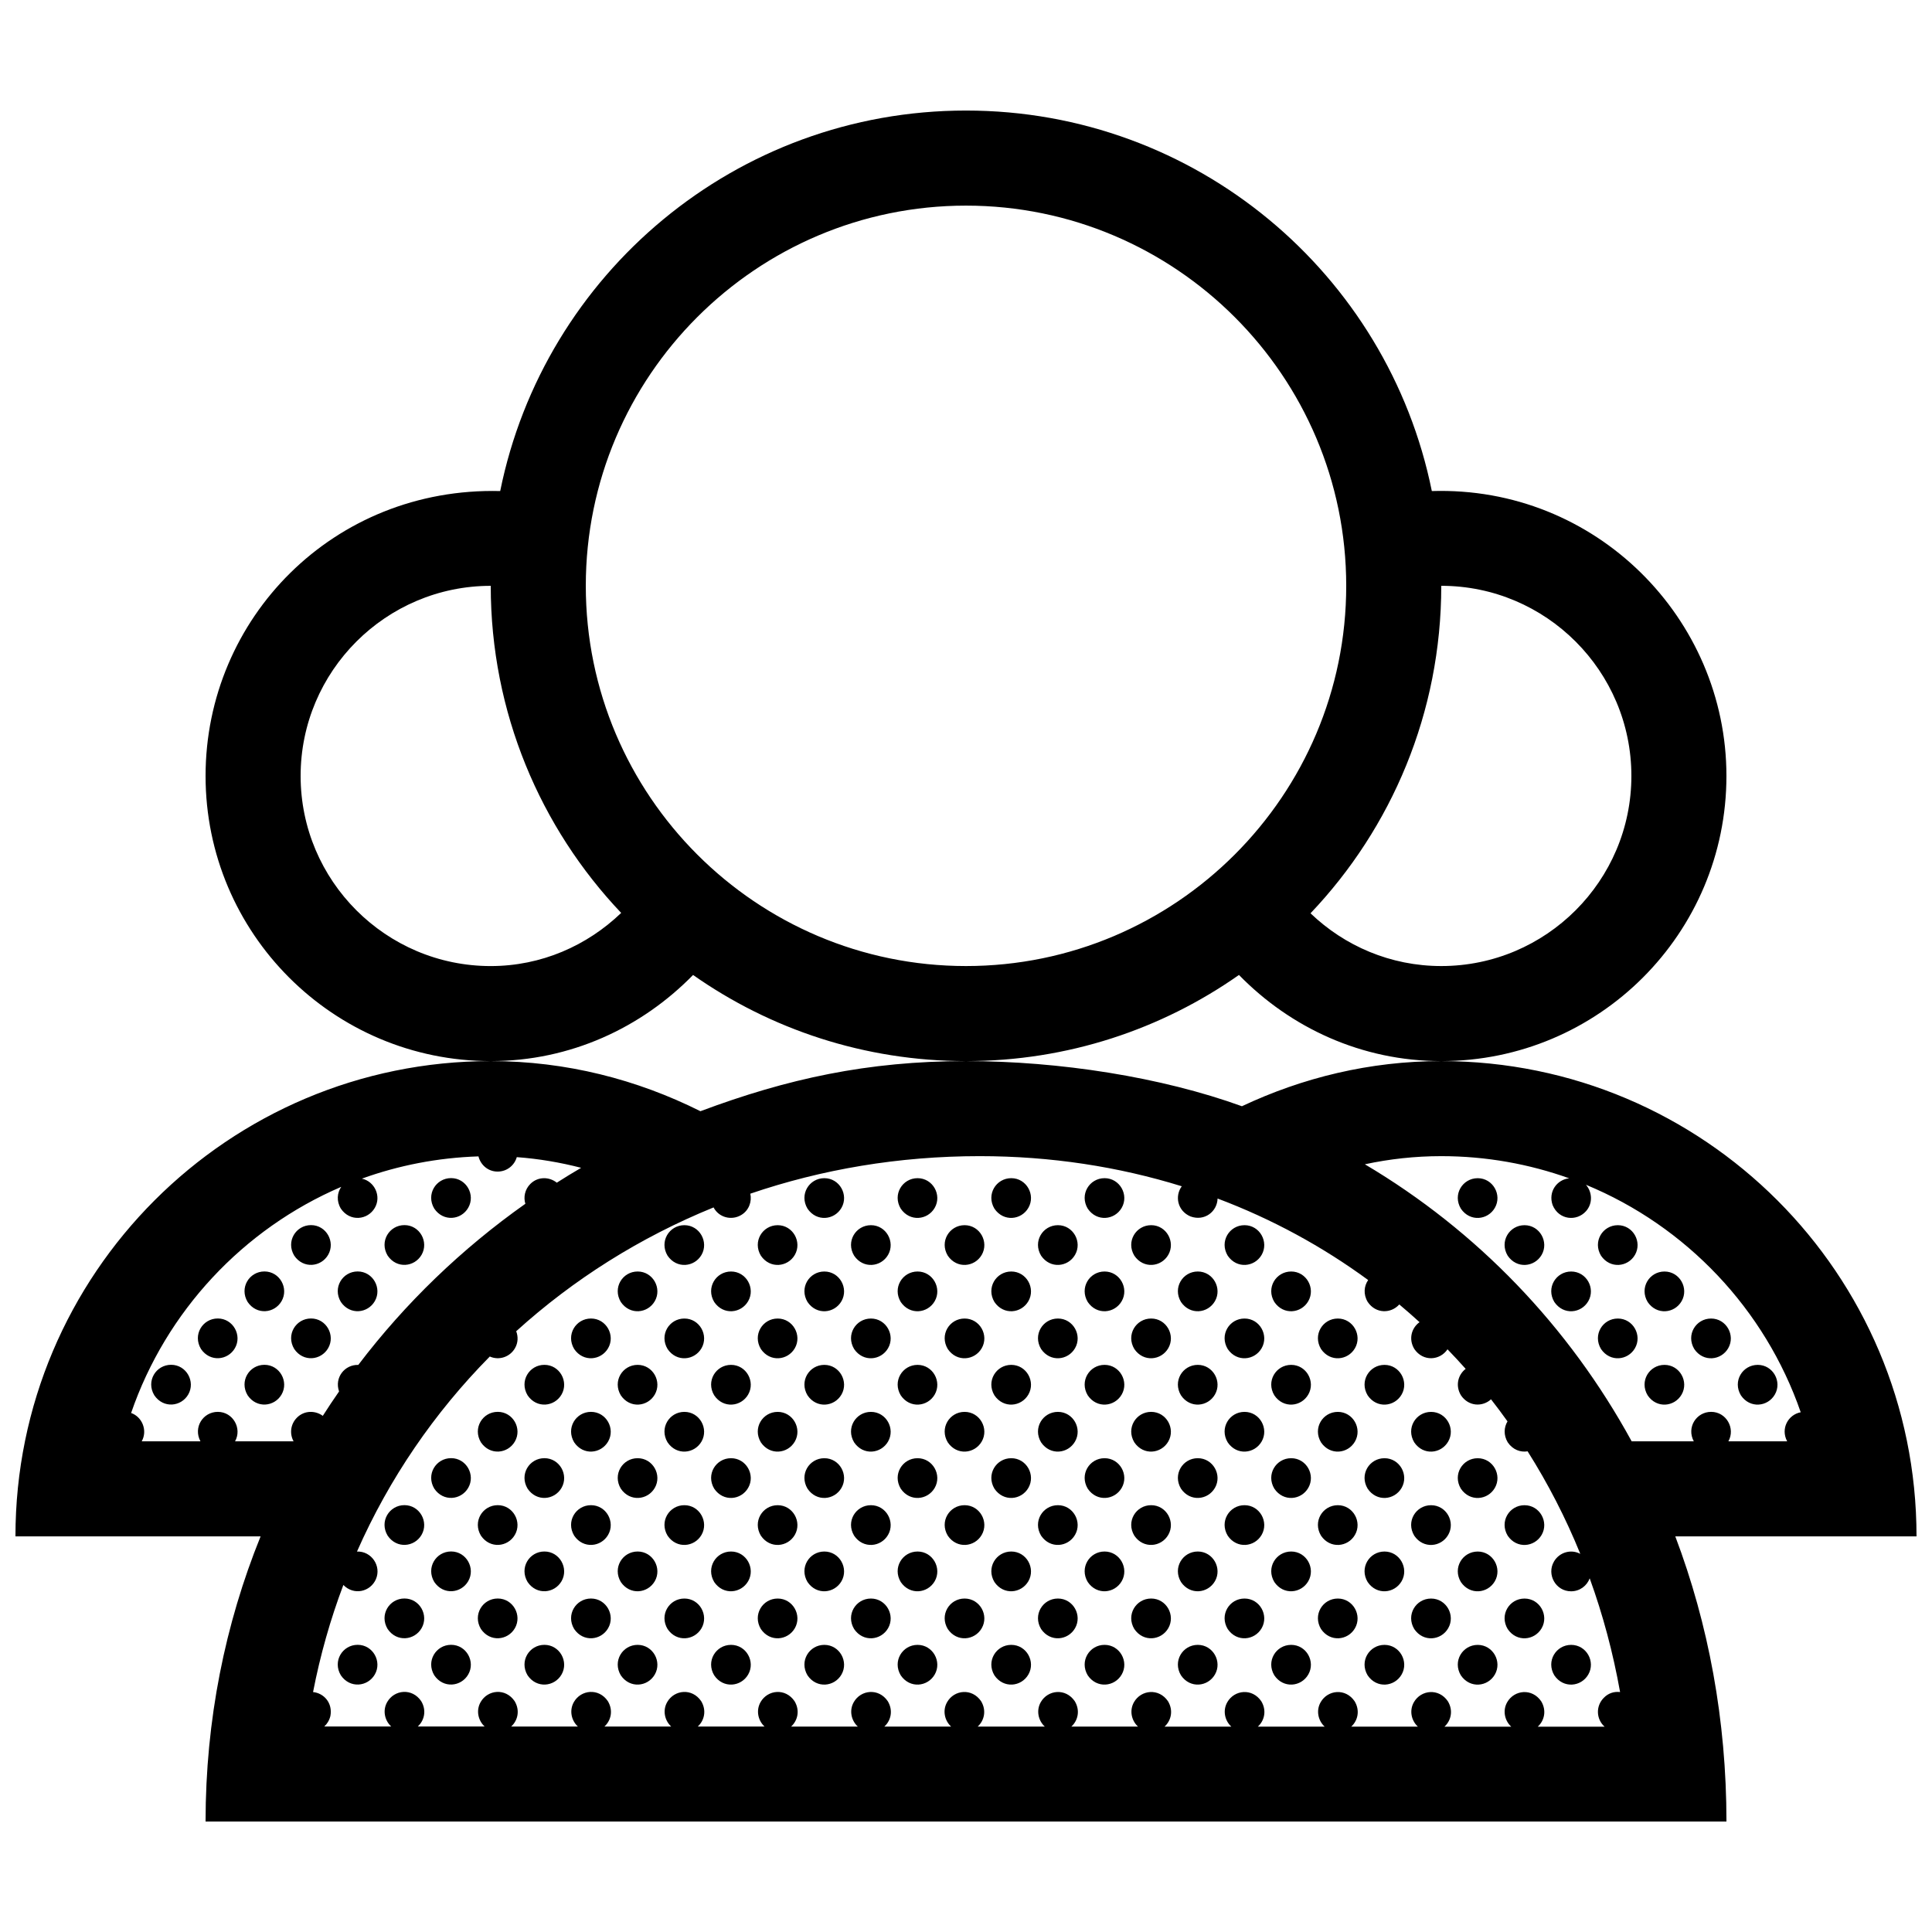 <?xml version="1.0" encoding="UTF-8"?>
<!-- Uploaded to: SVG Repo, www.svgrepo.com, Generator: SVG Repo Mixer Tools -->
<svg width="800px" height="800px" version="1.1" viewBox="144 144 512 512" xmlns="http://www.w3.org/2000/svg">
 <defs>
  <clipPath id="a">
   <path d="m148.09 173h503.81v454h-503.81z"/>
  </clipPath>
 </defs>
 <g clip-path="url(#a)">
  <path d="m193.89 513.55c-1.875 3.25-6.586 3.777-8.996 0.215-2.262-3.754 0.438-8.082 4.457-8.082 4.051 0.008 6.508 4.453 4.539 7.867zm7.824-20.141c-4.016 0-6.715 4.324-4.453 8.082 2.414 3.559 7.125 3.027 8.996-0.215 1.973-3.418-0.492-7.867-4.543-7.867zm12.363 12.281c-4.016 0-6.715 4.324-4.453 8.082 2.414 3.562 7.125 3.031 8.996-0.215 1.973-3.422-0.492-7.867-4.543-7.867zm0-24.742c-4.016 0-6.715 4.328-4.453 8.082 2.414 3.559 7.125 3.031 8.996-0.215 1.973-3.418-0.492-7.867-4.543-7.867zm16.887 20.332c1.977-3.422-0.488-7.871-4.539-7.871-4.016 0-6.715 4.324-4.453 8.082 2.41 3.562 7.121 3.027 8.992-0.211zm0-24.738c1.977-3.426-0.488-7.875-4.539-7.875-4.016 0-6.715 4.328-4.453 8.086 2.41 3.559 7.121 3.031 8.992-0.211zm7.82 103.35c-4.016 0-6.715 4.328-4.453 8.086 2.414 3.551 7.125 3.027 8.996-0.223 1.973-3.414-0.488-7.863-4.543-7.863zm4.543-91.074c1.977-3.422-0.488-7.871-4.543-7.871-4.016 0-6.715 4.328-4.453 8.082 2.414 3.562 7.125 3.035 8.996-0.211zm7.852 78.797c-4.016 0-6.715 4.328-4.453 8.086 2.414 3.559 7.125 3.027 8.996-0.215 1.977-3.422-0.488-7.871-4.543-7.871zm0-24.738c-4.016 0-6.715 4.324-4.453 8.082 2.414 3.559 7.125 3.031 8.996-0.215 1.977-3.418-0.488-7.867-4.543-7.867zm4.543-66.336c1.977-3.426-0.488-7.875-4.539-7.875-4.016 0-6.715 4.328-4.453 8.086 2.41 3.559 7.117 3.031 8.992-0.211zm7.824 103.35c-4.019 0-6.715 4.328-4.457 8.086 2.414 3.551 7.125 3.027 8.996-0.223 1.973-3.414-0.488-7.863-4.539-7.863zm0-24.738c-4.019 0-6.715 4.328-4.457 8.086 2.414 3.559 7.125 3.027 8.996-0.215 1.973-3.418-0.488-7.871-4.539-7.871zm0-24.73c-4.019 0-6.715 4.324-4.457 8.082 2.414 3.559 7.125 3.031 8.996-0.215 1.973-3.418-0.488-7.867-4.539-7.867zm4.535-66.344c1.977-3.422-0.484-7.871-4.539-7.871-4.019 0-6.715 4.328-4.457 8.086 2.418 3.559 7.129 3.031 8.996-0.215zm7.828 103.54c-4.019 0-6.715 4.328-4.457 8.086 2.414 3.559 7.125 3.027 8.996-0.215 1.977-3.422-0.48-7.871-4.539-7.871zm0-24.738c-4.019 0-6.715 4.324-4.457 8.082 2.414 3.559 7.125 3.031 8.996-0.215 1.977-3.418-0.48-7.867-4.539-7.867zm0-24.73c-4.019 0-6.715 4.324-4.457 8.082 2.414 3.559 7.125 3.027 8.996-0.223 1.977-3.414-0.48-7.859-4.539-7.859zm12.363 61.746c-4.016 0-6.715 4.328-4.453 8.086 2.414 3.551 7.125 3.027 8.996-0.223 1.973-3.414-0.492-7.863-4.543-7.863zm0-24.738c-4.016 0-6.715 4.328-4.453 8.086 2.414 3.559 7.125 3.027 8.996-0.215 1.973-3.418-0.492-7.871-4.543-7.871zm0-24.73c-4.016 0-6.715 4.324-4.453 8.082 2.414 3.559 7.125 3.031 8.996-0.215 1.973-3.418-0.492-7.867-4.543-7.867zm0-24.734c-4.016 0-6.715 4.324-4.453 8.082 2.414 3.562 7.125 3.031 8.996-0.215 1.973-3.422-0.492-7.867-4.543-7.867zm12.344 61.926c-4.016 0-6.715 4.328-4.453 8.086 2.414 3.559 7.125 3.027 8.996-0.215 1.973-3.422-0.484-7.871-4.543-7.871zm0-24.738c-4.016 0-6.715 4.324-4.453 8.082 2.414 3.559 7.125 3.031 8.996-0.215 1.973-3.418-0.484-7.867-4.543-7.867zm0-24.73c-4.016 0-6.715 4.324-4.453 8.082 2.414 3.559 7.125 3.027 8.996-0.223 1.973-3.414-0.484-7.859-4.543-7.859zm0-24.738c-4.016 0-6.715 4.324-4.453 8.082 2.414 3.559 7.125 3.027 8.996-0.215 1.973-3.418-0.484-7.867-4.543-7.867zm12.363 86.484c-4.016 0-6.715 4.328-4.453 8.086 2.414 3.551 7.125 3.027 8.996-0.223 1.973-3.414-0.484-7.863-4.543-7.863zm0-24.738c-4.016 0-6.715 4.328-4.453 8.086 2.414 3.559 7.125 3.027 8.996-0.215 1.973-3.418-0.484-7.871-4.543-7.871zm0-24.73c-4.016 0-6.715 4.324-4.453 8.082 2.414 3.559 7.125 3.031 8.996-0.215 1.973-3.418-0.484-7.867-4.543-7.867zm0-24.734c-4.016 0-6.715 4.324-4.453 8.082 2.414 3.562 7.125 3.031 8.996-0.215 1.973-3.422-0.484-7.867-4.543-7.867zm0-24.742c-4.016 0-6.715 4.328-4.453 8.082 2.414 3.559 7.125 3.031 8.996-0.215 1.973-3.418-0.484-7.867-4.543-7.867zm12.387 86.668c-4.016 0-6.715 4.328-4.453 8.086 2.414 3.559 7.125 3.027 8.996-0.215 1.965-3.422-0.496-7.871-4.543-7.871zm0-24.738c-4.016 0-6.715 4.324-4.453 8.082 2.414 3.559 7.125 3.031 8.996-0.215 1.965-3.418-0.496-7.867-4.543-7.867zm0-24.73c-4.016 0-6.715 4.324-4.453 8.082 2.414 3.559 7.125 3.027 8.996-0.223 1.965-3.414-0.496-7.859-4.543-7.859zm0-24.738c-4.016 0-6.715 4.324-4.453 8.082 2.414 3.559 7.125 3.027 8.996-0.215 1.965-3.418-0.496-7.867-4.543-7.867zm0-24.738c-4.016 0-6.715 4.328-4.453 8.086 2.414 3.551 7.125 3.027 8.996-0.215 1.965-3.422-0.496-7.871-4.543-7.871zm12.363 111.22c-4.019 0-6.715 4.328-4.457 8.086 2.414 3.551 7.125 3.027 8.996-0.223 1.973-3.414-0.488-7.863-4.539-7.863zm0-24.738c-4.019 0-6.715 4.328-4.457 8.086 2.414 3.559 7.125 3.027 8.996-0.215 1.973-3.418-0.488-7.871-4.539-7.871zm0-24.73c-4.019 0-6.715 4.324-4.457 8.082 2.414 3.559 7.125 3.031 8.996-0.215 1.973-3.418-0.488-7.867-4.539-7.867zm0-24.734c-4.019 0-6.715 4.324-4.457 8.082 2.414 3.562 7.125 3.031 8.996-0.215 1.973-3.422-0.488-7.867-4.539-7.867zm0-24.742c-4.019 0-6.715 4.328-4.457 8.082 2.414 3.559 7.125 3.031 8.996-0.215 1.973-3.418-0.488-7.867-4.539-7.867zm12.363 86.668c-4.016 0-6.715 4.328-4.453 8.086 2.414 3.559 7.125 3.027 8.996-0.215 1.969-3.422-0.492-7.871-4.543-7.871zm0-24.738c-4.016 0-6.715 4.324-4.453 8.082 2.414 3.559 7.125 3.031 8.996-0.215 1.969-3.418-0.492-7.867-4.543-7.867zm0-24.73c-4.016 0-6.715 4.324-4.453 8.082 2.414 3.559 7.125 3.027 8.996-0.223 1.969-3.414-0.492-7.859-4.543-7.859zm0-24.738c-4.016 0-6.715 4.324-4.453 8.082 2.414 3.559 7.125 3.027 8.996-0.215 1.969-3.418-0.492-7.867-4.543-7.867zm0-24.738c-4.016 0-6.715 4.328-4.453 8.086 2.414 3.551 7.125 3.027 8.996-0.215 1.969-3.422-0.492-7.871-4.543-7.871zm12.363 111.22c-4.016 0-6.715 4.328-4.453 8.086 2.414 3.551 7.125 3.027 8.996-0.223 1.969-3.414-0.488-7.863-4.543-7.863zm0-24.738c-4.016 0-6.715 4.328-4.453 8.086 2.414 3.559 7.125 3.027 8.996-0.215 1.969-3.418-0.488-7.871-4.543-7.871zm0-24.73c-4.016 0-6.715 4.324-4.453 8.082 2.414 3.559 7.125 3.031 8.996-0.215 1.969-3.418-0.488-7.867-4.543-7.867zm0-24.734c-4.016 0-6.715 4.324-4.453 8.082 2.414 3.562 7.125 3.031 8.996-0.215 1.969-3.422-0.488-7.867-4.543-7.867zm0-24.742c-4.016 0-6.715 4.328-4.453 8.082 2.414 3.559 7.125 3.031 8.996-0.215 1.969-3.418-0.488-7.867-4.543-7.867zm0-24.734c-4.016 0-6.715 4.328-4.453 8.086 2.414 3.551 7.125 3.027 8.996-0.223 1.969-3.414-0.488-7.863-4.543-7.863zm12.348 111.4c-4.016 0-6.715 4.328-4.453 8.086 2.414 3.559 7.125 3.027 8.996-0.215 1.965-3.422-0.492-7.871-4.543-7.871zm0-24.738c-4.016 0-6.715 4.324-4.453 8.082 2.414 3.559 7.125 3.031 8.996-0.215 1.965-3.418-0.492-7.867-4.543-7.867zm0-24.73c-4.016 0-6.715 4.324-4.453 8.082 2.414 3.559 7.125 3.027 8.996-0.223 1.965-3.414-0.492-7.859-4.543-7.859zm0-24.738c-4.016 0-6.715 4.324-4.453 8.082 2.414 3.559 7.125 3.027 8.996-0.215 1.965-3.418-0.492-7.867-4.543-7.867zm0-24.738c-4.016 0-6.715 4.328-4.453 8.086 2.414 3.551 7.125 3.027 8.996-0.215 1.965-3.422-0.492-7.871-4.543-7.871zm12.359 111.22c-4.016 0-6.715 4.328-4.453 8.086 2.414 3.551 7.125 3.027 8.996-0.223 1.969-3.414-0.488-7.863-4.543-7.863zm0-24.738c-4.016 0-6.715 4.328-4.453 8.086 2.414 3.559 7.125 3.027 8.996-0.215 1.969-3.418-0.488-7.871-4.543-7.871zm0-24.73c-4.016 0-6.715 4.324-4.453 8.082 2.414 3.559 7.125 3.031 8.996-0.215 1.969-3.418-0.488-7.867-4.543-7.867zm0-24.734c-4.016 0-6.715 4.324-4.453 8.082 2.414 3.562 7.125 3.031 8.996-0.215 1.969-3.422-0.488-7.867-4.543-7.867zm0-24.742c-4.016 0-6.715 4.328-4.453 8.082 2.414 3.559 7.125 3.031 8.996-0.215 1.969-3.418-0.488-7.867-4.543-7.867zm0-24.734c-4.016 0-6.715 4.328-4.453 8.086 2.414 3.551 7.125 3.027 8.996-0.223 1.969-3.414-0.488-7.863-4.543-7.863zm12.461 111.4c-4.016 0-6.715 4.328-4.453 8.086 2.414 3.559 7.125 3.027 8.996-0.215 1.977-3.422-0.484-7.871-4.543-7.871zm0-24.738c-4.016 0-6.715 4.324-4.453 8.082 2.414 3.559 7.125 3.031 8.996-0.215 1.977-3.418-0.484-7.867-4.543-7.867zm0-24.73c-4.016 0-6.715 4.324-4.453 8.082 2.414 3.559 7.125 3.027 8.996-0.223 1.977-3.414-0.484-7.859-4.543-7.859zm0-24.738c-4.016 0-6.715 4.324-4.453 8.082 2.414 3.559 7.125 3.027 8.996-0.215 1.977-3.418-0.484-7.867-4.543-7.867zm0-24.738c-4.016 0-6.715 4.328-4.453 8.086 2.414 3.551 7.125 3.027 8.996-0.215 1.977-3.422-0.484-7.871-4.543-7.871zm12.367 111.22c-4.016 0-6.715 4.328-4.457 8.086 2.418 3.551 7.125 3.027 8.996-0.223 1.973-3.414-0.484-7.863-4.539-7.863zm0-24.738c-4.016 0-6.715 4.328-4.457 8.086 2.418 3.559 7.125 3.027 8.996-0.215 1.973-3.418-0.484-7.871-4.539-7.871zm0-24.73c-4.016 0-6.715 4.324-4.457 8.082 2.418 3.559 7.125 3.031 8.996-0.215 1.973-3.418-0.484-7.867-4.539-7.867zm0-24.734c-4.016 0-6.715 4.324-4.457 8.082 2.418 3.562 7.125 3.031 8.996-0.215 1.973-3.422-0.484-7.867-4.539-7.867zm0-24.742c-4.016 0-6.715 4.328-4.457 8.082 2.418 3.559 7.125 3.031 8.996-0.215 1.973-3.418-0.484-7.867-4.539-7.867zm0-24.734c-4.016 0-6.715 4.328-4.457 8.086 2.418 3.551 7.125 3.027 8.996-0.223 1.973-3.414-0.484-7.863-4.539-7.863zm12.367 111.4c-4.019 0-6.723 4.328-4.457 8.086 2.414 3.559 7.125 3.027 8.992-0.215 1.98-3.422-0.48-7.871-4.535-7.871zm0-24.738c-4.019 0-6.723 4.324-4.457 8.082 2.414 3.559 7.125 3.031 8.992-0.215 1.98-3.418-0.48-7.867-4.535-7.867zm0-24.73c-4.019 0-6.723 4.324-4.457 8.082 2.414 3.559 7.125 3.027 8.992-0.223 1.98-3.414-0.48-7.859-4.535-7.859zm0-24.738c-4.019 0-6.723 4.324-4.457 8.082 2.414 3.559 7.125 3.027 8.992-0.215 1.98-3.418-0.48-7.867-4.535-7.867zm0-24.738c-4.019 0-6.723 4.328-4.457 8.086 2.414 3.551 7.125 3.027 8.992-0.215 1.98-3.422-0.48-7.871-4.535-7.871zm12.359 111.22c-4.016 0-6.711 4.328-4.453 8.086 2.414 3.551 7.125 3.027 8.996-0.223 1.977-3.414-0.488-7.863-4.543-7.863zm0-24.738c-4.016 0-6.711 4.328-4.453 8.086 2.414 3.559 7.125 3.027 8.996-0.215 1.977-3.418-0.488-7.871-4.543-7.871zm0-24.73c-4.016 0-6.711 4.324-4.453 8.082 2.414 3.559 7.125 3.031 8.996-0.215 1.977-3.418-0.488-7.867-4.543-7.867zm0-24.734c-4.016 0-6.711 4.324-4.453 8.082 2.414 3.562 7.125 3.031 8.996-0.215 1.977-3.422-0.488-7.867-4.543-7.867zm0-24.742c-4.016 0-6.711 4.328-4.453 8.082 2.414 3.559 7.125 3.031 8.996-0.215 1.977-3.418-0.488-7.867-4.543-7.867zm0-24.734c-4.016 0-6.711 4.328-4.453 8.086 2.414 3.551 7.125 3.027 8.996-0.223 1.977-3.414-0.488-7.863-4.543-7.863zm12.348 111.4c-4.016 0-6.723 4.328-4.457 8.086 2.414 3.559 7.125 3.027 8.996-0.215 1.973-3.422-0.484-7.871-4.539-7.871zm0-24.738c-4.016 0-6.723 4.324-4.457 8.082 2.414 3.559 7.125 3.031 8.996-0.215 1.973-3.418-0.484-7.867-4.539-7.867zm0-24.73c-4.016 0-6.723 4.324-4.457 8.082 2.414 3.559 7.125 3.027 8.996-0.223 1.973-3.414-0.484-7.859-4.539-7.859zm0-24.738c-4.016 0-6.723 4.324-4.457 8.082 2.414 3.559 7.125 3.027 8.996-0.215 1.973-3.418-0.484-7.867-4.539-7.867zm0-24.738c-4.016 0-6.723 4.328-4.457 8.086 2.414 3.551 7.125 3.027 8.996-0.215 1.973-3.422-0.484-7.871-4.539-7.871zm12.359 111.22c-4.016 0-6.711 4.328-4.449 8.086 2.414 3.551 7.117 3.027 8.992-0.223 1.977-3.414-0.488-7.863-4.543-7.863zm0-24.738c-4.016 0-6.711 4.328-4.449 8.086 2.414 3.559 7.117 3.027 8.992-0.215 1.977-3.418-0.488-7.871-4.543-7.871zm0-24.73c-4.016 0-6.711 4.324-4.449 8.082 2.414 3.559 7.117 3.031 8.992-0.215 1.977-3.418-0.488-7.867-4.543-7.867zm0-24.734c-4.016 0-6.711 4.324-4.449 8.082 2.414 3.562 7.117 3.031 8.992-0.215 1.977-3.422-0.488-7.867-4.543-7.867zm0-24.742c-4.016 0-6.711 4.328-4.449 8.082 2.414 3.559 7.117 3.031 8.992-0.215 1.977-3.418-0.488-7.867-4.543-7.867zm12.383 86.668c-4.019 0-6.715 4.328-4.453 8.086 2.414 3.559 7.117 3.027 8.992-0.215 1.973-3.422-0.488-7.871-4.539-7.871zm0-24.738c-4.019 0-6.715 4.324-4.453 8.082 2.414 3.559 7.117 3.031 8.992-0.215 1.973-3.418-0.488-7.867-4.539-7.867zm0-24.73c-4.019 0-6.715 4.324-4.453 8.082 2.414 3.559 7.117 3.027 8.992-0.223 1.973-3.414-0.488-7.859-4.539-7.859zm0-24.738c-4.019 0-6.715 4.324-4.453 8.082 2.414 3.559 7.117 3.027 8.992-0.215 1.973-3.418-0.488-7.867-4.539-7.867zm0-24.738c-4.019 0-6.715 4.328-4.453 8.086 2.414 3.551 7.117 3.027 8.992-0.215 1.973-3.422-0.488-7.871-4.539-7.871zm12.363 111.22c-4.019 0-6.723 4.328-4.457 8.086 2.414 3.551 7.125 3.027 8.992-0.223 1.977-3.414-0.48-7.863-4.535-7.863zm0-24.738c-4.019 0-6.723 4.328-4.457 8.086 2.414 3.559 7.125 3.027 8.992-0.215 1.977-3.418-0.48-7.871-4.535-7.871zm0-24.73c-4.019 0-6.723 4.324-4.457 8.082 2.414 3.559 7.125 3.031 8.992-0.215 1.977-3.418-0.48-7.867-4.535-7.867zm0-24.734c-4.019 0-6.723 4.324-4.457 8.082 2.414 3.562 7.125 3.031 8.992-0.215 1.977-3.422-0.48-7.867-4.535-7.867zm0-24.742c-4.019 0-6.723 4.328-4.457 8.082 2.414 3.559 7.125 3.031 8.992-0.215 1.977-3.418-0.48-7.867-4.535-7.867zm12.367 86.668c-4.019 0-6.715 4.328-4.453 8.086 2.414 3.559 7.125 3.027 8.992-0.215 1.977-3.422-0.488-7.871-4.539-7.871zm0-24.738c-4.019 0-6.715 4.324-4.453 8.082 2.414 3.559 7.125 3.031 8.992-0.215 1.977-3.418-0.488-7.867-4.539-7.867zm0-24.73c-4.019 0-6.715 4.324-4.453 8.082 2.414 3.559 7.125 3.027 8.992-0.223 1.977-3.414-0.488-7.859-4.539-7.859zm0-24.738c-4.019 0-6.715 4.324-4.453 8.082 2.414 3.559 7.125 3.027 8.992-0.215 1.977-3.418-0.488-7.867-4.539-7.867zm12.363 86.484c-4.016 0-6.723 4.328-4.457 8.086 2.414 3.551 7.125 3.027 8.996-0.223 1.977-3.414-0.488-7.863-4.539-7.863zm0-24.738c-4.016 0-6.723 4.328-4.457 8.086 2.414 3.559 7.125 3.027 8.996-0.215 1.977-3.418-0.488-7.871-4.539-7.871zm0-24.73c-4.016 0-6.723 4.324-4.457 8.082 2.414 3.559 7.125 3.031 8.996-0.215 1.977-3.418-0.488-7.867-4.539-7.867zm0-24.734c-4.016 0-6.723 4.324-4.457 8.082 2.414 3.562 7.125 3.031 8.996-0.215 1.977-3.422-0.488-7.867-4.539-7.867zm12.348 61.926c-4.027 0-6.723 4.328-4.457 8.086 2.414 3.559 7.125 3.027 8.992-0.215 1.98-3.422-0.477-7.871-4.535-7.871zm0-24.738c-4.027 0-6.723 4.324-4.457 8.082 2.414 3.559 7.125 3.031 8.992-0.215 1.98-3.418-0.477-7.867-4.535-7.867zm0-24.73c-4.027 0-6.723 4.324-4.457 8.082 2.414 3.559 7.125 3.027 8.992-0.223 1.98-3.414-0.477-7.859-4.535-7.859zm12.359 61.746c-4.016 0-6.723 4.328-4.457 8.086 2.414 3.551 7.125 3.027 8.996-0.223 1.977-3.414-0.484-7.863-4.539-7.863zm0-24.738c-4.016 0-6.723 4.328-4.457 8.086 2.414 3.559 7.125 3.027 8.996-0.215 1.977-3.418-0.484-7.871-4.539-7.871zm0-24.73c-4.016 0-6.723 4.324-4.457 8.082 2.414 3.559 7.125 3.031 8.996-0.215 1.977-3.418-0.484-7.867-4.539-7.867zm0-74.211c-4.016 0-6.723 4.328-4.457 8.086 2.414 3.551 7.125 3.027 8.996-0.223 1.977-3.414-0.484-7.863-4.539-7.863zm12.398 111.4c-4.016 0-6.715 4.328-4.453 8.086 2.414 3.559 7.117 3.027 8.996-0.215 1.973-3.422-0.484-7.871-4.543-7.871zm0-24.738c-4.016 0-6.715 4.324-4.453 8.082 2.414 3.559 7.117 3.031 8.996-0.215 1.973-3.418-0.484-7.867-4.543-7.867zm0-74.207c-4.016 0-6.715 4.328-4.453 8.086 2.414 3.551 7.117 3.027 8.996-0.215 1.973-3.422-0.484-7.871-4.543-7.871zm12.363 111.22c-4.016 0-6.715 4.328-4.453 8.086 2.414 3.551 7.125 3.027 8.992-0.223 1.98-3.414-0.477-7.863-4.539-7.863zm0-98.945c-4.016 0-6.715 4.328-4.453 8.082 2.414 3.559 7.125 3.031 8.992-0.215 1.98-3.418-0.477-7.867-4.539-7.867zm12.371 12.461c-4.019 0-6.715 4.324-4.457 8.082 2.414 3.559 7.125 3.027 8.996-0.215 1.973-3.418-0.484-7.867-4.539-7.867zm0-24.738c-4.019 0-6.715 4.328-4.457 8.086 2.414 3.551 7.125 3.027 8.996-0.215 1.973-3.422-0.484-7.871-4.539-7.871zm12.363 37.02c-4.019 0-6.723 4.324-4.457 8.082 2.414 3.562 7.125 3.031 8.992-0.215 1.977-3.422-0.48-7.867-4.535-7.867zm0-24.742c-4.019 0-6.723 4.328-4.457 8.082 2.414 3.559 7.125 3.031 8.992-0.215 1.977-3.418-0.48-7.867-4.535-7.867zm16.887 20.332c1.977-3.422-0.488-7.871-4.539-7.871-4.019 0-6.715 4.324-4.453 8.082 2.406 3.562 7.121 3.027 8.992-0.211zm12.359 12.27c1.98-3.414-0.484-7.863-4.535-7.863-4.019 0-6.723 4.324-4.457 8.082 2.41 3.562 7.121 3.031 8.992-0.219zm-286.68-111.19c-13.68 13.984-32.531 22.824-53.625 22.824-41.719 0-75.57-33.852-75.57-75.57s33.859-76.594 78.082-75.496c11.633-57.531 62.469-100.84 123.44-100.84 60.984 0 111.81 43.301 123.45 100.84 43.508-1.355 78.074 33.777 78.074 75.496s-33.824 75.57-75.57 75.57c-21.098 0-39.953-8.836-53.617-22.828-20.465 14.379-45.402 22.828-72.336 22.828-26.922 0-51.863-8.449-72.328-22.824zm163.63-16.344c9.012 8.637 21.188 13.98 34.648 13.98 27.773 0 50.383-22.605 50.383-50.383 0-27.773-22.605-50.383-50.383-50.383 0 33.641-13.172 64.191-34.648 86.785zm-192.06-86.781c0 55.57 45.203 100.76 100.76 100.76 55.555 0 100.76-45.191 100.76-100.76 0-55.57-45.207-100.76-100.76-100.76-55.562 0-100.76 45.191-100.76 100.76zm9.375 86.68c-21.422-22.582-34.566-53.094-34.566-86.68-27.773 0-50.383 22.605-50.383 50.383 0 27.773 22.609 50.383 50.383 50.383 13.457-0.004 25.559-5.438 34.566-14.086zm279.35 165.22c8.785 23.215 13.559 48.688 13.559 75.57h-403.05c0-26.883 5.18-52.355 14.586-75.57h-64.969c0-69.57 56.383-125.95 125.95-125.95 20.012 0 38.809 4.891 55.574 13.281 22.953-8.586 44.285-13.281 70.379-13.281 24.727 0 51.711 4.207 73.121 11.961 16.066-7.57 33.898-11.961 52.828-11.961 69.57 0 125.95 56.383 125.95 125.95zm-358.42-31.941c1.391-2.188 2.832-4.336 4.309-6.465-1.285-3.672 1.496-7.152 5.094-7.031 12.453-16.383 27.398-30.777 44.273-42.699-0.535-1.773-0.137-3.797 1.324-5.266 2.019-2.019 5.043-1.91 7.012-0.328 2.125-1.352 4.266-2.672 6.449-3.941-5.516-1.426-11.203-2.394-17.055-2.828-0.609 2.16-2.59 3.828-5.082 3.828-2.59 0-4.523-1.82-5.074-4.027-10.812 0.344-21.195 2.394-30.895 5.894 3.367 0.73 5.215 4.648 3.43 7.738-1.875 3.25-6.586 3.773-8.996 0.223-1.219-2.019-0.992-4.203 0.098-5.785-26.016 11.168-46.422 32.969-55.688 59.93 2.977 1.055 4.398 4.676 2.812 7.508h15.562c-1.969-3.688 0.68-7.805 4.602-7.805 4.031 0 6.481 4.394 4.57 7.805h15.508c-1.082-1.961-0.855-4.519 0.898-6.277 1.969-1.969 4.879-1.918 6.848-0.473zm343.79 73.199c-1.863-10.445-4.566-20.516-8.051-30.137-0.73 1.969-2.609 3.438-4.941 3.438-4.062 0-6.519-4.449-4.539-7.871 1.438-2.488 4.527-3.371 6.988-2.051-3.883-9.562-8.57-18.641-13.961-27.172-1.875 0.312-3.918-0.402-5.266-2.379-1.152-1.926-1.008-3.988-0.066-5.559-1.414-1.984-2.871-3.934-4.367-5.848-2.215 2.031-5.918 1.969-7.969-1.059-1.57-2.609-0.742-5.488 1.25-7.008-1.566-1.762-3.176-3.492-4.812-5.184-1.988 2.969-6.465 3.356-8.797-0.086-1.605-2.664-0.711-5.613 1.387-7.106-1.758-1.602-3.551-3.176-5.371-4.699-2.152 2.43-6.191 2.555-8.363-0.656-1.219-2.031-0.984-4.223 0.117-5.809-12.113-8.887-25.496-16.176-39.906-21.602-0.098 3.41-3.41 6.121-7.188 4.742-3.457-1.473-4.203-5.41-2.301-7.992-16.734-5.191-34.699-7.984-53.555-7.984-21.434 0-41.875 3.496-60.785 9.949 0.449 2.086-0.352 4.41-2.383 5.637-2.602 1.566-5.965 0.676-7.356-1.996-19.492 7.926-37.145 19.074-52.305 32.812 0.543 1.406 0.516 3.043-0.324 4.492-1.371 2.383-4.273 3.289-6.672 2.207-14.68 14.863-26.652 32.312-35.199 51.688 3.828-0.152 6.539 3.828 5.012 7.332-1.449 3.316-5.809 4.398-8.621 1.523-3.438 9.109-6.133 18.586-8.031 28.379 2.875 0.289 5.254 2.898 4.59 6.363-0.289 1.16-0.871 2.082-1.617 2.762h17.734c-1.719-1.578-2.344-4.262-1.047-6.504 1.875-3.25 6.586-3.773 8.996-0.215 1.48 2.453 0.832 5.144-0.91 6.723h17.723c-1.719-1.578-2.344-4.262-1.047-6.504 1.875-3.25 6.578-3.773 8.996-0.215 1.477 2.453 0.832 5.144-0.91 6.723h17.668c-1.719-1.578-2.336-4.262-1.047-6.504 1.875-3.25 6.586-3.773 8.996-0.215 1.477 2.453 0.832 5.144-0.91 6.723h17.695c-1.719-1.578-2.344-4.262-1.047-6.504 1.875-3.25 6.586-3.773 8.996-0.215 1.48 2.453 0.832 5.144-0.91 6.723h17.703c-1.719-1.578-2.336-4.262-1.047-6.504 1.875-3.25 6.586-3.773 8.996-0.215 1.48 2.453 0.832 5.144-0.91 6.723h17.668c-1.719-1.578-2.344-4.262-1.047-6.504 1.875-3.25 6.586-3.773 8.996-0.215 1.477 2.453 0.832 5.144-0.91 6.723h17.695c-1.723-1.578-2.344-4.262-1.047-6.504 1.867-3.25 6.578-3.773 8.996-0.215 1.477 2.453 0.832 5.144-0.91 6.723h17.789c-1.723-1.578-2.344-4.262-1.055-6.504 1.879-3.25 6.586-3.773 9.004-0.215 1.477 2.453 0.828 5.144-0.918 6.723h17.672c-1.723-1.578-2.344-4.262-1.055-6.504 1.879-3.25 6.59-3.773 9.004-0.215 1.477 2.453 0.828 5.144-0.918 6.723h17.695c-1.723-1.578-2.344-4.262-1.047-6.504 1.875-3.25 6.586-3.773 8.996-0.215 1.477 2.453 0.828 5.144-0.918 6.723h17.707c-1.723-1.578-2.344-4.262-1.047-6.504 1.875-3.25 6.586-3.773 8.992-0.215 1.48 2.453 0.836 5.144-0.906 6.723h17.668c-1.723-1.578-2.344-4.262-1.047-6.504 1.875-3.25 6.586-3.773 8.996-0.215 1.48 2.453 0.832 5.144-0.91 6.723h17.695c-1.723-1.578-2.348-4.262-1.055-6.504 1.875-3.25 6.586-3.773 9.004-0.215 1.477 2.453 0.828 5.144-0.918 6.723h17.715c-2.207-1.945-2.422-5.43-0.215-7.648 1.219-1.273 2.809-1.719 4.312-1.531zm3.07-66.449h16.461c-1.969-3.688 0.68-7.805 4.602-7.805 4.031 0 6.481 4.394 4.57 7.805h15.574c-1.793-3.359 0.25-7.062 3.594-7.699-9.445-27.316-30.344-49.324-56.922-60.289 1.668 1.895 1.879 4.918 0.031 6.992-2.488 2.801-7.211 2.367-8.855-1.602-1.25-3.562 1.18-6.793 4.394-7.098-10.605-3.797-22.012-5.875-33.898-5.875-6.957 0-13.719 0.754-20.254 2.156 29.723 17.609 54.016 42.891 70.703 73.414z"/>
 </g>
</svg>